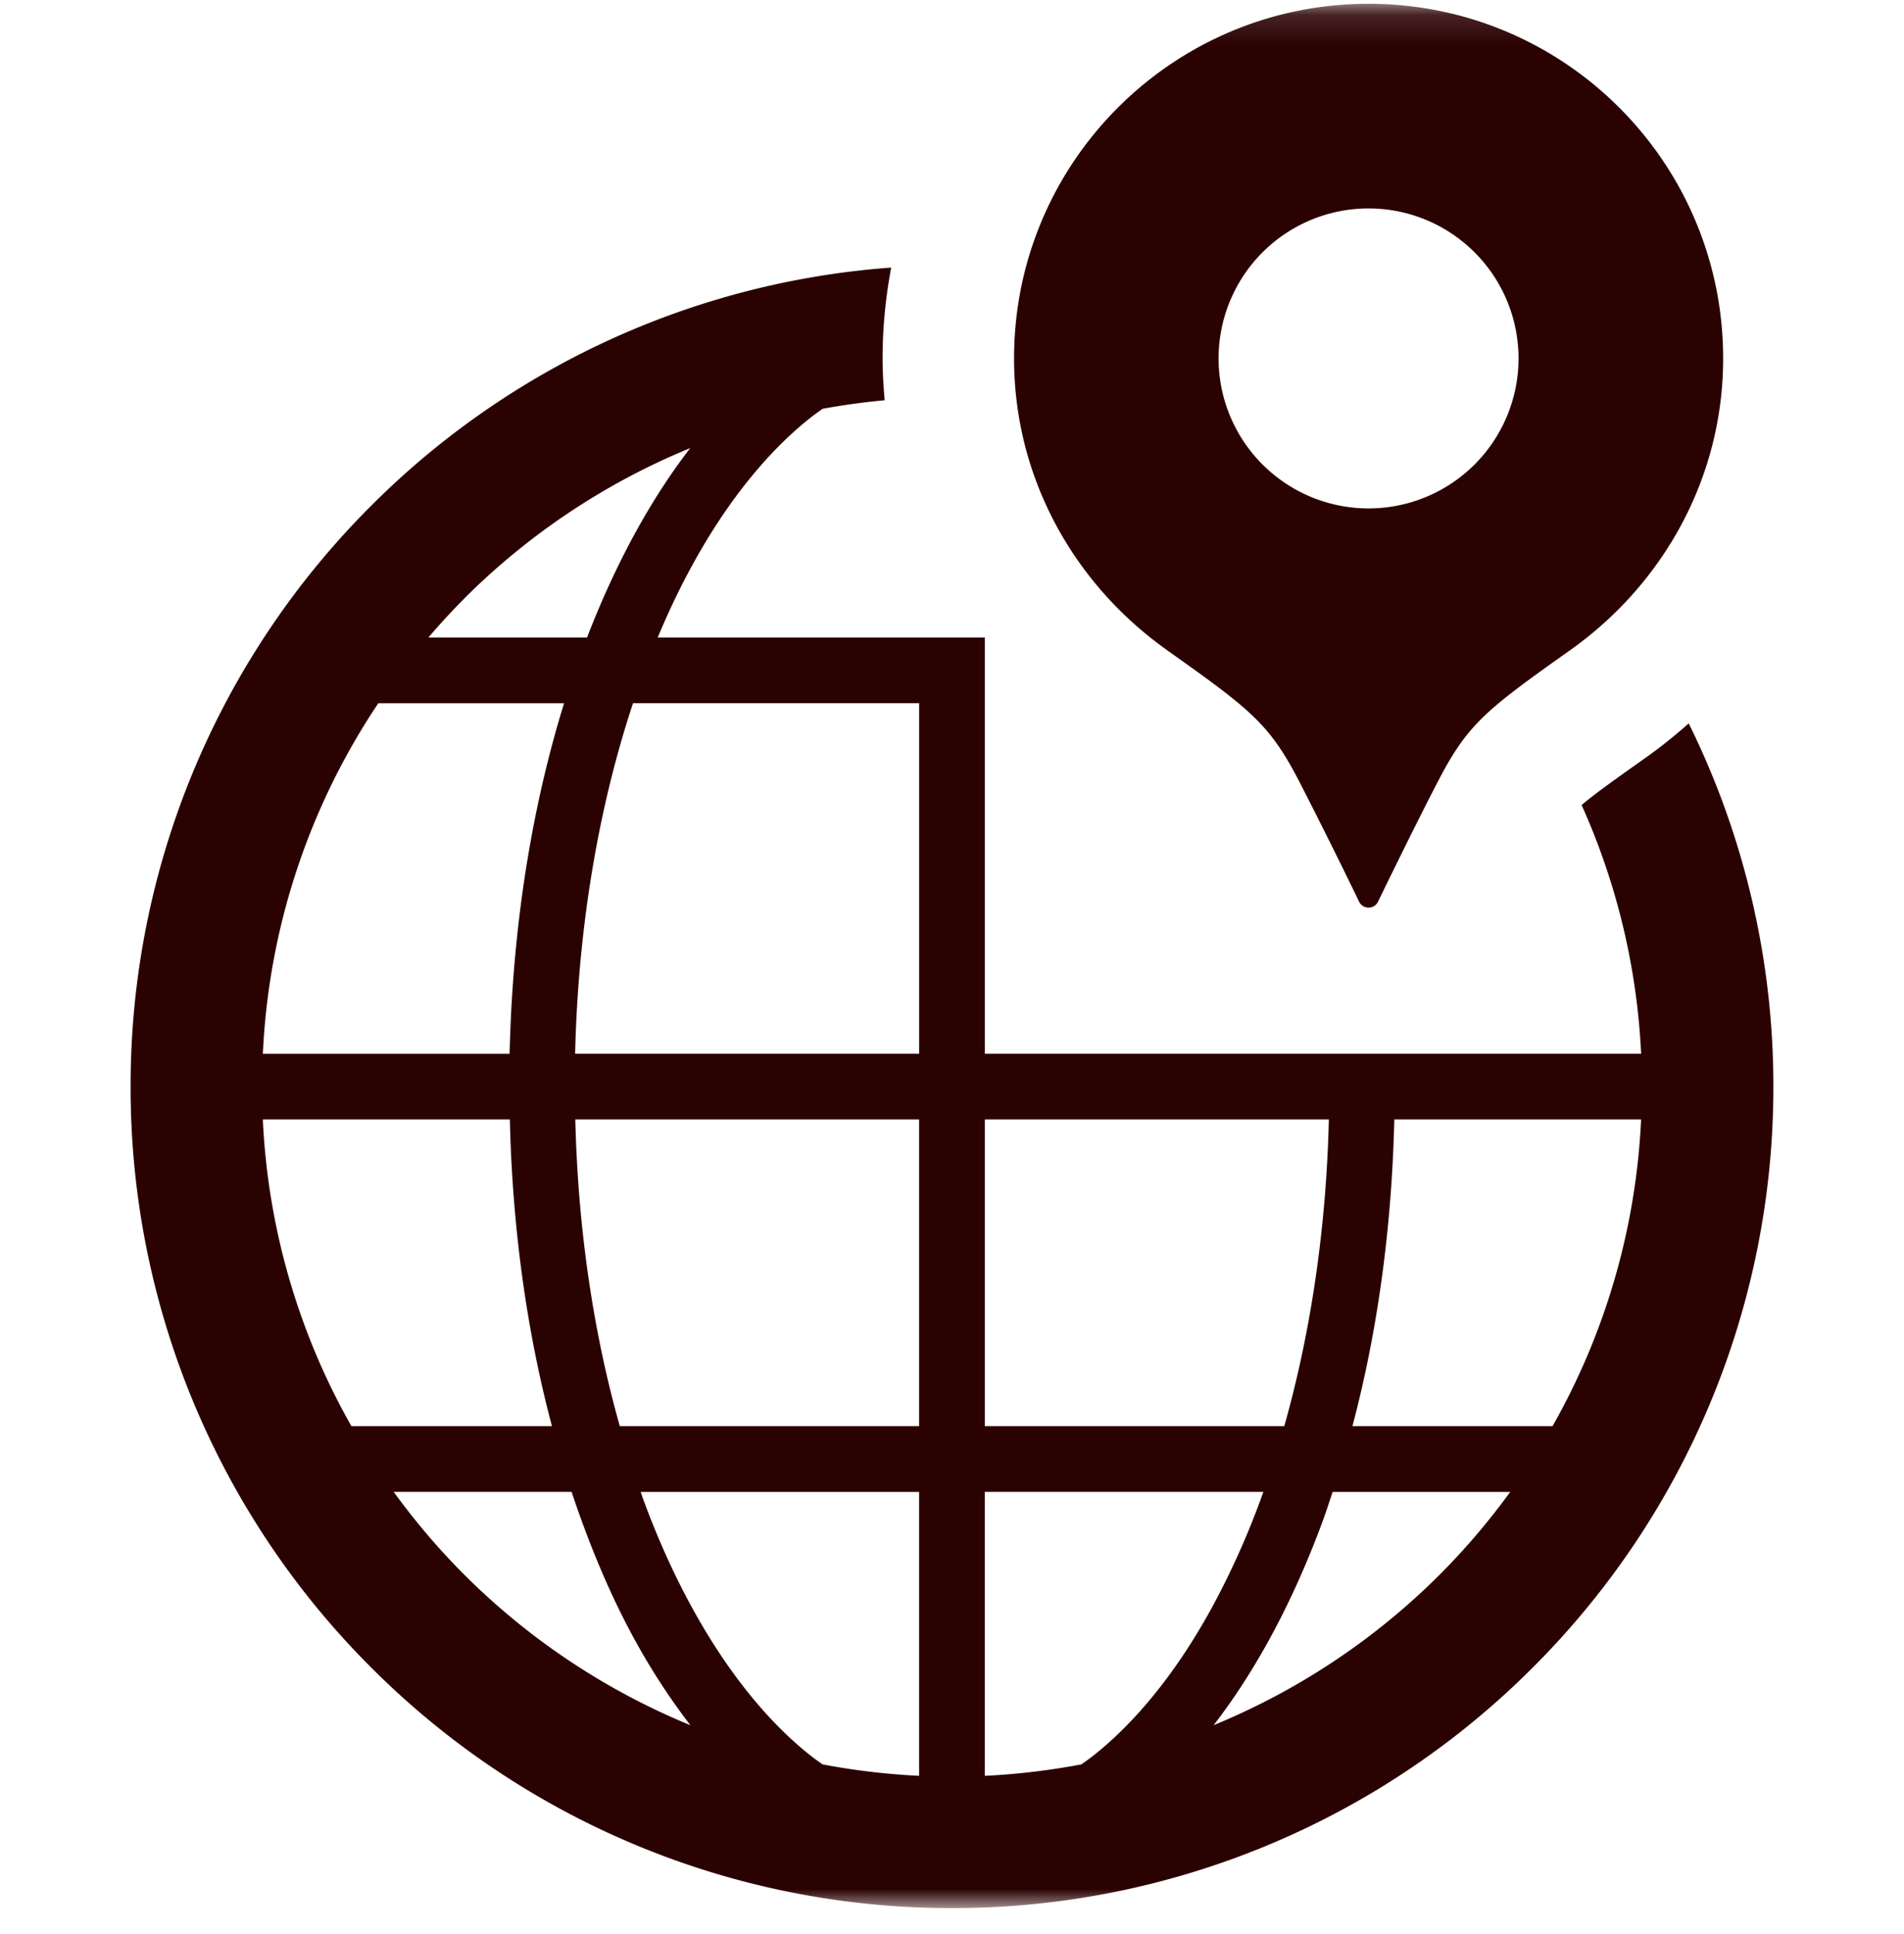<svg width="64" height="65" fill="none" xmlns="http://www.w3.org/2000/svg"><g clip-path="url(#clip0_3865_4127)"><mask id="mask0_3865_4127" style="mask-type:luminance" maskUnits="userSpaceOnUse" x="0" y="0" width="64" height="65"><path d="M64 .128H0v64h64v-64z" fill="#fff"/></mask><g mask="url(#mask0_3865_4127)" fill="#2B0202"><path d="M56.764 24.312c-.452.401-.925.781-1.424 1.137-1.155.818-1.783 1.268-2.176 1.608a23.057 23.057 0 012 8.357h-22.06V21.426H22.107c.346-.826.716-1.61 1.114-2.341 1.19-2.196 2.595-3.936 4.09-5.099.113-.087.226-.165.339-.247a23.812 23.812 0 012.087-.287c-.041-.467-.07-.935-.07-1.407 0-1.043.102-2.063.29-3.052a27.53 27.53 0 00-17.48 8.003A27.535 27.535 0 004.39 36.519a27.534 27.534 0 008.086 19.523A27.53 27.53 0 0032 64.128a27.532 27.532 0 0019.523-8.086 27.539 27.539 0 008.086-19.523 27.51 27.51 0 00-2.845-12.207zM15.6 20.12a23.229 23.229 0 017.602-5.061c-1.365 1.767-2.527 3.926-3.47 6.367H14.4a23.1 23.1 0 011.201-1.305zm-2.885 3.515h6.245c-1.089 3.516-1.733 7.52-1.83 11.78H8.836a23.045 23.045 0 013.88-11.78zm-.903 24.296a23.03 23.03 0 01-2.977-10.308h8.303c.084 3.68.578 7.16 1.415 10.308h-6.741zm3.788 4.986c-.86-.86-1.65-1.792-2.367-2.778h5.98c.586 1.757 1.27 3.4 2.066 4.867a22.223 22.223 0 001.927 2.975 23.245 23.245 0 01-7.606-5.064zm15.294 6.765a23.417 23.417 0 01-3.244-.384c-.114-.081-.226-.159-.34-.246-2.245-1.743-4.275-4.794-5.707-8.712-.023-.065-.044-.136-.069-.2h9.36v9.542zm0-11.751h-10.06c-.875-3.095-1.407-6.591-1.496-10.308h11.556v10.308zm0-12.517H19.332c.101-4.317.806-8.343 1.946-11.78h9.617v11.78zm2.21 2.21h11.563c-.088 3.715-.623 7.212-1.498 10.307H33.104V37.623zm3.583 21.428c-.112.087-.226.165-.339.246-1.058.2-2.14.332-3.245.384v-9.543h9.363a27.327 27.327 0 01-1.689 3.814c-1.19 2.195-2.594 3.935-4.09 5.1zm11.711-6.135a23.261 23.261 0 01-7.603 5.063c1.461-1.891 2.697-4.224 3.673-6.88.115-.312.219-.639.326-.96h5.97a23.447 23.447 0 01-2.366 2.777zm3.788-4.986H45.46c.834-3.146 1.323-6.632 1.407-10.308h8.296a23.04 23.04 0 01-2.977 10.308z"/><path d="M39.22 21.846c2.81 1.993 3.43 2.468 4.419 4.354a193.92 193.92 0 012.048 4.11.353.353 0 00.63 0s1.269-2.617 2.05-4.11c.987-1.886 1.608-2.36 4.418-4.354 3.079-2.184 5.136-5.74 5.136-9.8C57.92 5.463 52.584.127 46.002.127c-6.582 0-11.916 5.336-11.916 11.917 0 4.062 2.055 7.617 5.135 9.8zm6.782-14.841a5.041 5.041 0 110 10.082 5.041 5.041 0 010-10.082z"/></g></g><defs><clipPath id="clip0_3865_4127"><path fill="#fff" d="M0 0h64v65H0z"/></clipPath></defs></svg>